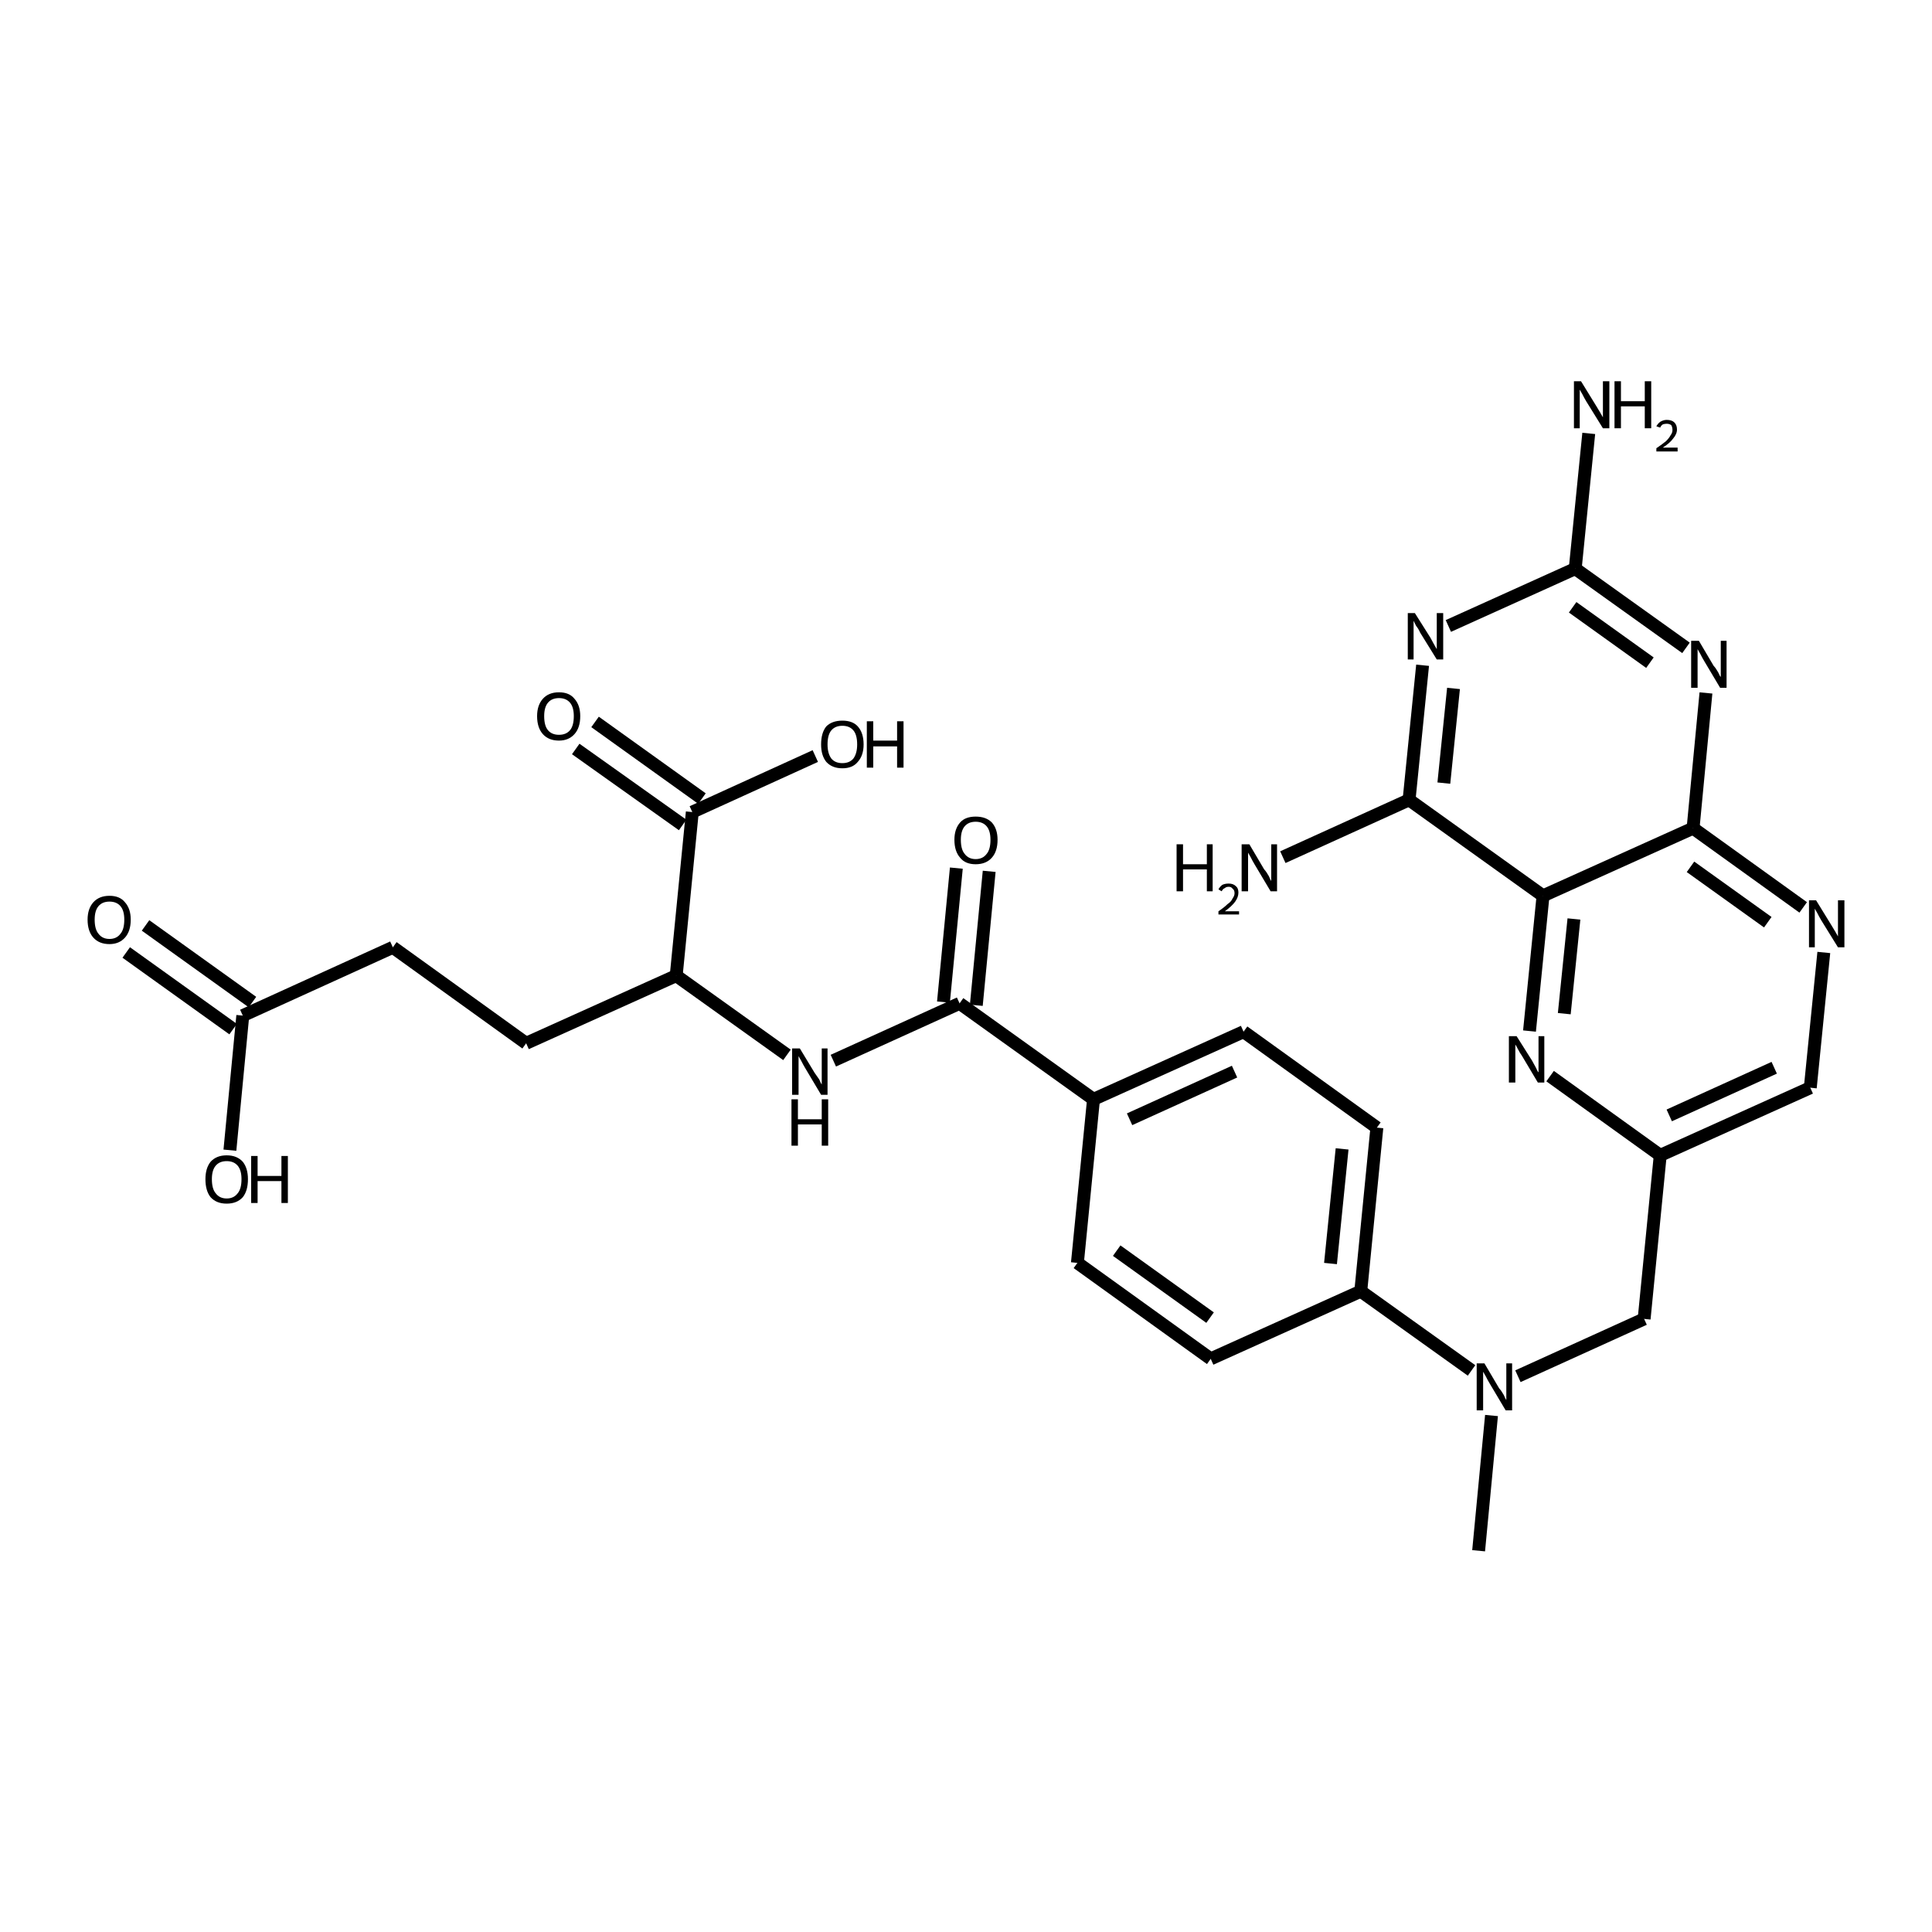 <?xml version='1.0' encoding='iso-8859-1'?>
<svg version='1.1' baseProfile='full'
              xmlns='http://www.w3.org/2000/svg'
                      xmlns:rdkit='http://www.rdkit.org/xml'
                      xmlns:xlink='http://www.w3.org/1999/xlink'
                  xml:space='preserve'
width='300px' height='300px' viewBox='0 0 300 300'>
<!-- END OF HEADER -->
<path class='bond-0 atom-0 atom-1' d='M 229.6,240.8 L 231.6,219.8' style='fill:none;fill-rule:evenodd;stroke:#000000;stroke-width:2.0px;stroke-linecap:butt;stroke-linejoin:miter;stroke-opacity:1' />
<path class='bond-1 atom-1 atom-2' d='M 235.7,213.7 L 255.3,204.8' style='fill:none;fill-rule:evenodd;stroke:#000000;stroke-width:2.0px;stroke-linecap:butt;stroke-linejoin:miter;stroke-opacity:1' />
<path class='bond-2 atom-2 atom-3' d='M 255.3,204.8 L 257.8,179.4' style='fill:none;fill-rule:evenodd;stroke:#000000;stroke-width:2.0px;stroke-linecap:butt;stroke-linejoin:miter;stroke-opacity:1' />
<path class='bond-3 atom-3 atom-4' d='M 257.8,179.4 L 281.1,168.9' style='fill:none;fill-rule:evenodd;stroke:#000000;stroke-width:2.0px;stroke-linecap:butt;stroke-linejoin:miter;stroke-opacity:1' />
<path class='bond-3 atom-3 atom-4' d='M 259.2,173.2 L 275.5,165.8' style='fill:none;fill-rule:evenodd;stroke:#000000;stroke-width:2.0px;stroke-linecap:butt;stroke-linejoin:miter;stroke-opacity:1' />
<path class='bond-4 atom-4 atom-5' d='M 281.1,168.9 L 283.2,147.9' style='fill:none;fill-rule:evenodd;stroke:#000000;stroke-width:2.0px;stroke-linecap:butt;stroke-linejoin:miter;stroke-opacity:1' />
<path class='bond-5 atom-5 atom-6' d='M 280.0,140.9 L 262.9,128.6' style='fill:none;fill-rule:evenodd;stroke:#000000;stroke-width:2.0px;stroke-linecap:butt;stroke-linejoin:miter;stroke-opacity:1' />
<path class='bond-5 atom-5 atom-6' d='M 274.5,143.2 L 262.5,134.6' style='fill:none;fill-rule:evenodd;stroke:#000000;stroke-width:2.0px;stroke-linecap:butt;stroke-linejoin:miter;stroke-opacity:1' />
<path class='bond-6 atom-6 atom-7' d='M 262.9,128.6 L 264.9,107.6' style='fill:none;fill-rule:evenodd;stroke:#000000;stroke-width:2.0px;stroke-linecap:butt;stroke-linejoin:miter;stroke-opacity:1' />
<path class='bond-7 atom-7 atom-8' d='M 261.8,100.6 L 244.6,88.3' style='fill:none;fill-rule:evenodd;stroke:#000000;stroke-width:2.0px;stroke-linecap:butt;stroke-linejoin:miter;stroke-opacity:1' />
<path class='bond-7 atom-7 atom-8' d='M 256.2,102.9 L 244.2,94.3' style='fill:none;fill-rule:evenodd;stroke:#000000;stroke-width:2.0px;stroke-linecap:butt;stroke-linejoin:miter;stroke-opacity:1' />
<path class='bond-8 atom-8 atom-9' d='M 244.6,88.3 L 246.7,67.3' style='fill:none;fill-rule:evenodd;stroke:#000000;stroke-width:2.0px;stroke-linecap:butt;stroke-linejoin:miter;stroke-opacity:1' />
<path class='bond-9 atom-8 atom-10' d='M 244.6,88.3 L 224.9,97.2' style='fill:none;fill-rule:evenodd;stroke:#000000;stroke-width:2.0px;stroke-linecap:butt;stroke-linejoin:miter;stroke-opacity:1' />
<path class='bond-10 atom-10 atom-11' d='M 220.9,103.3 L 218.8,124.2' style='fill:none;fill-rule:evenodd;stroke:#000000;stroke-width:2.0px;stroke-linecap:butt;stroke-linejoin:miter;stroke-opacity:1' />
<path class='bond-10 atom-10 atom-11' d='M 225.7,106.9 L 224.2,121.6' style='fill:none;fill-rule:evenodd;stroke:#000000;stroke-width:2.0px;stroke-linecap:butt;stroke-linejoin:miter;stroke-opacity:1' />
<path class='bond-11 atom-11 atom-12' d='M 218.8,124.2 L 199.2,133.1' style='fill:none;fill-rule:evenodd;stroke:#000000;stroke-width:2.0px;stroke-linecap:butt;stroke-linejoin:miter;stroke-opacity:1' />
<path class='bond-12 atom-11 atom-13' d='M 218.8,124.2 L 239.6,139.1' style='fill:none;fill-rule:evenodd;stroke:#000000;stroke-width:2.0px;stroke-linecap:butt;stroke-linejoin:miter;stroke-opacity:1' />
<path class='bond-13 atom-13 atom-14' d='M 239.6,139.1 L 237.5,160.1' style='fill:none;fill-rule:evenodd;stroke:#000000;stroke-width:2.0px;stroke-linecap:butt;stroke-linejoin:miter;stroke-opacity:1' />
<path class='bond-13 atom-13 atom-14' d='M 244.4,142.7 L 242.9,157.4' style='fill:none;fill-rule:evenodd;stroke:#000000;stroke-width:2.0px;stroke-linecap:butt;stroke-linejoin:miter;stroke-opacity:1' />
<path class='bond-14 atom-1 atom-15' d='M 228.5,212.8 L 211.3,200.5' style='fill:none;fill-rule:evenodd;stroke:#000000;stroke-width:2.0px;stroke-linecap:butt;stroke-linejoin:miter;stroke-opacity:1' />
<path class='bond-15 atom-15 atom-16' d='M 211.3,200.5 L 213.8,175.1' style='fill:none;fill-rule:evenodd;stroke:#000000;stroke-width:2.0px;stroke-linecap:butt;stroke-linejoin:miter;stroke-opacity:1' />
<path class='bond-15 atom-15 atom-16' d='M 206.6,196.2 L 208.4,178.4' style='fill:none;fill-rule:evenodd;stroke:#000000;stroke-width:2.0px;stroke-linecap:butt;stroke-linejoin:miter;stroke-opacity:1' />
<path class='bond-16 atom-16 atom-17' d='M 213.8,175.1 L 193.1,160.2' style='fill:none;fill-rule:evenodd;stroke:#000000;stroke-width:2.0px;stroke-linecap:butt;stroke-linejoin:miter;stroke-opacity:1' />
<path class='bond-17 atom-17 atom-18' d='M 193.1,160.2 L 169.8,170.7' style='fill:none;fill-rule:evenodd;stroke:#000000;stroke-width:2.0px;stroke-linecap:butt;stroke-linejoin:miter;stroke-opacity:1' />
<path class='bond-17 atom-17 atom-18' d='M 191.7,166.4 L 175.4,173.8' style='fill:none;fill-rule:evenodd;stroke:#000000;stroke-width:2.0px;stroke-linecap:butt;stroke-linejoin:miter;stroke-opacity:1' />
<path class='bond-18 atom-18 atom-19' d='M 169.8,170.7 L 149.0,155.8' style='fill:none;fill-rule:evenodd;stroke:#000000;stroke-width:2.0px;stroke-linecap:butt;stroke-linejoin:miter;stroke-opacity:1' />
<path class='bond-19 atom-19 atom-20' d='M 146.5,155.6 L 148.5,134.8' style='fill:none;fill-rule:evenodd;stroke:#000000;stroke-width:2.0px;stroke-linecap:butt;stroke-linejoin:miter;stroke-opacity:1' />
<path class='bond-19 atom-19 atom-20' d='M 151.6,156.1 L 153.6,135.3' style='fill:none;fill-rule:evenodd;stroke:#000000;stroke-width:2.0px;stroke-linecap:butt;stroke-linejoin:miter;stroke-opacity:1' />
<path class='bond-20 atom-19 atom-21' d='M 149.0,155.8 L 129.4,164.7' style='fill:none;fill-rule:evenodd;stroke:#000000;stroke-width:2.0px;stroke-linecap:butt;stroke-linejoin:miter;stroke-opacity:1' />
<path class='bond-21 atom-21 atom-22' d='M 122.2,163.8 L 105.0,151.5' style='fill:none;fill-rule:evenodd;stroke:#000000;stroke-width:2.0px;stroke-linecap:butt;stroke-linejoin:miter;stroke-opacity:1' />
<path class='bond-22 atom-22 atom-23' d='M 105.0,151.5 L 81.7,162.0' style='fill:none;fill-rule:evenodd;stroke:#000000;stroke-width:2.0px;stroke-linecap:butt;stroke-linejoin:miter;stroke-opacity:1' />
<path class='bond-23 atom-23 atom-24' d='M 81.7,162.0 L 61.0,147.1' style='fill:none;fill-rule:evenodd;stroke:#000000;stroke-width:2.0px;stroke-linecap:butt;stroke-linejoin:miter;stroke-opacity:1' />
<path class='bond-24 atom-24 atom-25' d='M 61.0,147.1 L 37.7,157.7' style='fill:none;fill-rule:evenodd;stroke:#000000;stroke-width:2.0px;stroke-linecap:butt;stroke-linejoin:miter;stroke-opacity:1' />
<path class='bond-25 atom-25 atom-26' d='M 36.2,159.8 L 19.6,147.9' style='fill:none;fill-rule:evenodd;stroke:#000000;stroke-width:2.0px;stroke-linecap:butt;stroke-linejoin:miter;stroke-opacity:1' />
<path class='bond-25 atom-25 atom-26' d='M 39.2,155.6 L 22.6,143.7' style='fill:none;fill-rule:evenodd;stroke:#000000;stroke-width:2.0px;stroke-linecap:butt;stroke-linejoin:miter;stroke-opacity:1' />
<path class='bond-26 atom-25 atom-27' d='M 37.7,157.7 L 35.7,178.6' style='fill:none;fill-rule:evenodd;stroke:#000000;stroke-width:2.0px;stroke-linecap:butt;stroke-linejoin:miter;stroke-opacity:1' />
<path class='bond-27 atom-22 atom-28' d='M 105.0,151.5 L 107.5,126.1' style='fill:none;fill-rule:evenodd;stroke:#000000;stroke-width:2.0px;stroke-linecap:butt;stroke-linejoin:miter;stroke-opacity:1' />
<path class='bond-28 atom-28 atom-29' d='M 106.0,128.1 L 89.4,116.3' style='fill:none;fill-rule:evenodd;stroke:#000000;stroke-width:2.0px;stroke-linecap:butt;stroke-linejoin:miter;stroke-opacity:1' />
<path class='bond-28 atom-28 atom-29' d='M 109.0,124.0 L 92.4,112.1' style='fill:none;fill-rule:evenodd;stroke:#000000;stroke-width:2.0px;stroke-linecap:butt;stroke-linejoin:miter;stroke-opacity:1' />
<path class='bond-29 atom-28 atom-30' d='M 107.5,126.1 L 126.6,117.4' style='fill:none;fill-rule:evenodd;stroke:#000000;stroke-width:2.0px;stroke-linecap:butt;stroke-linejoin:miter;stroke-opacity:1' />
<path class='bond-30 atom-18 atom-31' d='M 169.8,170.7 L 167.3,196.1' style='fill:none;fill-rule:evenodd;stroke:#000000;stroke-width:2.0px;stroke-linecap:butt;stroke-linejoin:miter;stroke-opacity:1' />
<path class='bond-31 atom-31 atom-32' d='M 167.3,196.1 L 188.0,211.0' style='fill:none;fill-rule:evenodd;stroke:#000000;stroke-width:2.0px;stroke-linecap:butt;stroke-linejoin:miter;stroke-opacity:1' />
<path class='bond-31 atom-31 atom-32' d='M 173.4,194.2 L 187.9,204.6' style='fill:none;fill-rule:evenodd;stroke:#000000;stroke-width:2.0px;stroke-linecap:butt;stroke-linejoin:miter;stroke-opacity:1' />
<path class='bond-32 atom-14 atom-3' d='M 240.7,167.1 L 257.8,179.4' style='fill:none;fill-rule:evenodd;stroke:#000000;stroke-width:2.0px;stroke-linecap:butt;stroke-linejoin:miter;stroke-opacity:1' />
<path class='bond-33 atom-32 atom-15' d='M 188.0,211.0 L 211.3,200.5' style='fill:none;fill-rule:evenodd;stroke:#000000;stroke-width:2.0px;stroke-linecap:butt;stroke-linejoin:miter;stroke-opacity:1' />
<path class='bond-34 atom-13 atom-6' d='M 239.6,139.1 L 262.9,128.6' style='fill:none;fill-rule:evenodd;stroke:#000000;stroke-width:2.0px;stroke-linecap:butt;stroke-linejoin:miter;stroke-opacity:1' />
<path class='atom-1' d='M 230.5 211.7
L 232.8 215.6
Q 233.1 215.9, 233.5 216.6
Q 233.8 217.3, 233.9 217.4
L 233.9 211.7
L 234.8 211.7
L 234.8 219.0
L 233.8 219.0
L 231.3 214.8
Q 231.0 214.3, 230.7 213.7
Q 230.4 213.2, 230.3 213.0
L 230.3 219.0
L 229.3 219.0
L 229.3 211.7
L 230.5 211.7
' fill='#000000'/>
<path class='atom-5' d='M 282.0 139.8
L 284.4 143.7
Q 284.6 144.0, 285.0 144.7
Q 285.4 145.4, 285.4 145.4
L 285.4 139.8
L 286.4 139.8
L 286.4 147.1
L 285.4 147.1
L 282.8 142.9
Q 282.5 142.4, 282.2 141.8
Q 281.9 141.3, 281.8 141.1
L 281.8 147.1
L 280.9 147.1
L 280.9 139.8
L 282.0 139.8
' fill='#000000'/>
<path class='atom-7' d='M 263.8 99.5
L 266.1 103.4
Q 266.4 103.7, 266.8 104.4
Q 267.1 105.1, 267.2 105.1
L 267.2 99.5
L 268.1 99.5
L 268.1 106.8
L 267.1 106.8
L 264.6 102.6
Q 264.3 102.1, 264.0 101.5
Q 263.7 101.0, 263.6 100.8
L 263.6 106.8
L 262.6 106.8
L 262.6 99.5
L 263.8 99.5
' fill='#000000'/>
<path class='atom-9' d='M 245.5 59.2
L 247.9 63.1
Q 248.1 63.4, 248.5 64.1
Q 248.9 64.8, 248.9 64.8
L 248.9 59.2
L 249.9 59.2
L 249.9 66.5
L 248.9 66.5
L 246.3 62.3
Q 246.0 61.8, 245.7 61.2
Q 245.4 60.7, 245.3 60.5
L 245.3 66.5
L 244.4 66.5
L 244.4 59.2
L 245.5 59.2
' fill='#000000'/>
<path class='atom-9' d='M 250.7 59.2
L 251.7 59.2
L 251.7 62.3
L 255.4 62.3
L 255.4 59.2
L 256.4 59.2
L 256.4 66.5
L 255.4 66.5
L 255.4 63.1
L 251.7 63.1
L 251.7 66.5
L 250.7 66.5
L 250.7 59.2
' fill='#000000'/>
<path class='atom-9' d='M 257.2 66.2
Q 257.4 65.8, 257.8 65.5
Q 258.3 65.2, 258.8 65.2
Q 259.6 65.2, 260.0 65.6
Q 260.4 66.0, 260.4 66.7
Q 260.4 67.4, 259.8 68.1
Q 259.3 68.8, 258.2 69.5
L 260.5 69.5
L 260.5 70.1
L 257.2 70.1
L 257.2 69.6
Q 258.1 69.0, 258.7 68.5
Q 259.2 68.0, 259.4 67.6
Q 259.7 67.2, 259.7 66.8
Q 259.7 66.3, 259.5 66.0
Q 259.2 65.8, 258.8 65.8
Q 258.5 65.8, 258.2 65.9
Q 257.9 66.1, 257.8 66.4
L 257.2 66.2
' fill='#000000'/>
<path class='atom-10' d='M 219.7 95.2
L 222.1 99.0
Q 222.3 99.4, 222.7 100.1
Q 223.1 100.8, 223.1 100.8
L 223.1 95.2
L 224.1 95.2
L 224.1 102.4
L 223.1 102.4
L 220.5 98.2
Q 220.3 97.7, 219.9 97.2
Q 219.6 96.6, 219.5 96.4
L 219.5 102.4
L 218.6 102.4
L 218.6 95.2
L 219.7 95.2
' fill='#000000'/>
<path class='atom-12' d='M 182.7 131.1
L 183.7 131.1
L 183.7 134.2
L 187.4 134.2
L 187.4 131.1
L 188.3 131.1
L 188.3 138.4
L 187.4 138.4
L 187.4 135.0
L 183.7 135.0
L 183.7 138.4
L 182.7 138.4
L 182.7 131.1
' fill='#000000'/>
<path class='atom-12' d='M 189.2 138.1
Q 189.4 137.7, 189.8 137.4
Q 190.2 137.2, 190.8 137.2
Q 191.5 137.2, 191.9 137.6
Q 192.3 137.9, 192.3 138.6
Q 192.3 139.3, 191.8 140.0
Q 191.3 140.7, 190.2 141.5
L 192.4 141.5
L 192.4 142.0
L 189.2 142.0
L 189.2 141.5
Q 190.1 140.9, 190.6 140.4
Q 191.2 140.0, 191.4 139.5
Q 191.7 139.1, 191.7 138.7
Q 191.7 138.2, 191.4 138.0
Q 191.2 137.7, 190.8 137.7
Q 190.4 137.7, 190.2 137.9
Q 189.9 138.0, 189.7 138.4
L 189.2 138.1
' fill='#000000'/>
<path class='atom-12' d='M 194.0 131.1
L 196.3 135.0
Q 196.6 135.3, 197.0 136.0
Q 197.3 136.7, 197.4 136.8
L 197.4 131.1
L 198.3 131.1
L 198.3 138.4
L 197.3 138.4
L 194.8 134.2
Q 194.5 133.7, 194.2 133.1
Q 193.9 132.6, 193.8 132.4
L 193.8 138.4
L 192.8 138.4
L 192.8 131.1
L 194.0 131.1
' fill='#000000'/>
<path class='atom-14' d='M 235.5 160.9
L 237.9 164.7
Q 238.1 165.1, 238.5 165.8
Q 238.8 166.5, 238.9 166.5
L 238.9 160.9
L 239.8 160.9
L 239.8 168.1
L 238.8 168.1
L 236.3 163.9
Q 236.0 163.5, 235.7 162.9
Q 235.4 162.3, 235.3 162.2
L 235.3 168.1
L 234.3 168.1
L 234.3 160.9
L 235.5 160.9
' fill='#000000'/>
<path class='atom-20' d='M 148.2 130.4
Q 148.2 128.7, 149.1 127.7
Q 149.9 126.8, 151.5 126.8
Q 153.1 126.8, 154.0 127.7
Q 154.9 128.7, 154.9 130.4
Q 154.9 132.2, 154.0 133.2
Q 153.1 134.2, 151.5 134.2
Q 149.9 134.2, 149.1 133.2
Q 148.2 132.2, 148.2 130.4
M 151.5 133.4
Q 152.6 133.4, 153.2 132.6
Q 153.8 131.9, 153.8 130.4
Q 153.8 129.0, 153.2 128.3
Q 152.6 127.6, 151.5 127.6
Q 150.4 127.6, 149.8 128.3
Q 149.2 129.0, 149.2 130.4
Q 149.2 131.9, 149.8 132.6
Q 150.4 133.4, 151.5 133.4
' fill='#000000'/>
<path class='atom-21' d='M 124.2 162.8
L 126.5 166.6
Q 126.8 167.0, 127.2 167.6
Q 127.5 168.3, 127.6 168.4
L 127.6 162.8
L 128.5 162.8
L 128.5 170.0
L 127.5 170.0
L 125.0 165.8
Q 124.7 165.3, 124.4 164.7
Q 124.1 164.2, 124.0 164.0
L 124.0 170.0
L 123.0 170.0
L 123.0 162.8
L 124.2 162.8
' fill='#000000'/>
<path class='atom-21' d='M 122.9 170.7
L 123.9 170.7
L 123.9 173.8
L 127.6 173.8
L 127.6 170.7
L 128.6 170.7
L 128.6 177.9
L 127.6 177.9
L 127.6 174.6
L 123.9 174.6
L 123.9 177.9
L 122.9 177.9
L 122.9 170.7
' fill='#000000'/>
<path class='atom-26' d='M 13.6 142.8
Q 13.6 141.1, 14.5 140.1
Q 15.4 139.1, 17.0 139.1
Q 18.6 139.1, 19.4 140.1
Q 20.3 141.1, 20.3 142.8
Q 20.3 144.6, 19.4 145.6
Q 18.5 146.6, 17.0 146.6
Q 15.4 146.6, 14.5 145.6
Q 13.6 144.6, 13.6 142.8
M 17.0 145.8
Q 18.1 145.8, 18.7 145.0
Q 19.3 144.3, 19.3 142.8
Q 19.3 141.4, 18.7 140.7
Q 18.1 140.0, 17.0 140.0
Q 15.9 140.0, 15.3 140.7
Q 14.7 141.4, 14.7 142.8
Q 14.7 144.3, 15.3 145.0
Q 15.9 145.8, 17.0 145.8
' fill='#000000'/>
<path class='atom-27' d='M 31.9 183.1
Q 31.9 181.4, 32.7 180.4
Q 33.6 179.4, 35.2 179.4
Q 36.8 179.4, 37.7 180.4
Q 38.5 181.4, 38.5 183.1
Q 38.5 184.9, 37.7 185.9
Q 36.8 186.9, 35.2 186.9
Q 33.6 186.9, 32.7 185.9
Q 31.9 184.9, 31.9 183.1
M 35.2 186.1
Q 36.3 186.1, 36.9 185.3
Q 37.5 184.6, 37.5 183.1
Q 37.5 181.7, 36.9 181.0
Q 36.3 180.3, 35.2 180.3
Q 34.1 180.3, 33.5 181.0
Q 32.9 181.7, 32.9 183.1
Q 32.9 184.6, 33.5 185.3
Q 34.1 186.1, 35.2 186.1
' fill='#000000'/>
<path class='atom-27' d='M 39.0 179.5
L 40.0 179.5
L 40.0 182.6
L 43.7 182.6
L 43.7 179.5
L 44.7 179.5
L 44.7 186.8
L 43.7 186.8
L 43.7 183.4
L 40.0 183.4
L 40.0 186.8
L 39.0 186.8
L 39.0 179.5
' fill='#000000'/>
<path class='atom-29' d='M 83.4 111.2
Q 83.4 109.5, 84.3 108.5
Q 85.2 107.5, 86.8 107.5
Q 88.4 107.5, 89.2 108.5
Q 90.1 109.5, 90.1 111.2
Q 90.1 113.0, 89.2 114.0
Q 88.3 115.0, 86.8 115.0
Q 85.2 115.0, 84.3 114.0
Q 83.4 113.0, 83.4 111.2
M 86.8 114.1
Q 87.9 114.1, 88.5 113.4
Q 89.1 112.7, 89.1 111.2
Q 89.1 109.8, 88.5 109.1
Q 87.9 108.4, 86.8 108.4
Q 85.7 108.4, 85.1 109.1
Q 84.5 109.8, 84.5 111.2
Q 84.5 112.7, 85.1 113.4
Q 85.7 114.1, 86.8 114.1
' fill='#000000'/>
<path class='atom-30' d='M 127.5 115.6
Q 127.5 113.8, 128.3 112.8
Q 129.2 111.9, 130.8 111.9
Q 132.4 111.9, 133.2 112.8
Q 134.1 113.8, 134.1 115.6
Q 134.1 117.3, 133.2 118.3
Q 132.4 119.3, 130.8 119.3
Q 129.2 119.3, 128.3 118.3
Q 127.5 117.3, 127.5 115.6
M 130.8 118.5
Q 131.9 118.5, 132.5 117.8
Q 133.1 117.0, 133.1 115.6
Q 133.1 114.1, 132.5 113.4
Q 131.9 112.7, 130.8 112.7
Q 129.7 112.7, 129.1 113.4
Q 128.5 114.1, 128.5 115.6
Q 128.5 117.0, 129.1 117.8
Q 129.7 118.5, 130.8 118.5
' fill='#000000'/>
<path class='atom-30' d='M 134.6 112.0
L 135.6 112.0
L 135.6 115.0
L 139.3 115.0
L 139.3 112.0
L 140.3 112.0
L 140.3 119.2
L 139.3 119.2
L 139.3 115.9
L 135.6 115.9
L 135.6 119.2
L 134.6 119.2
L 134.6 112.0
' fill='#000000'/>
</svg>
